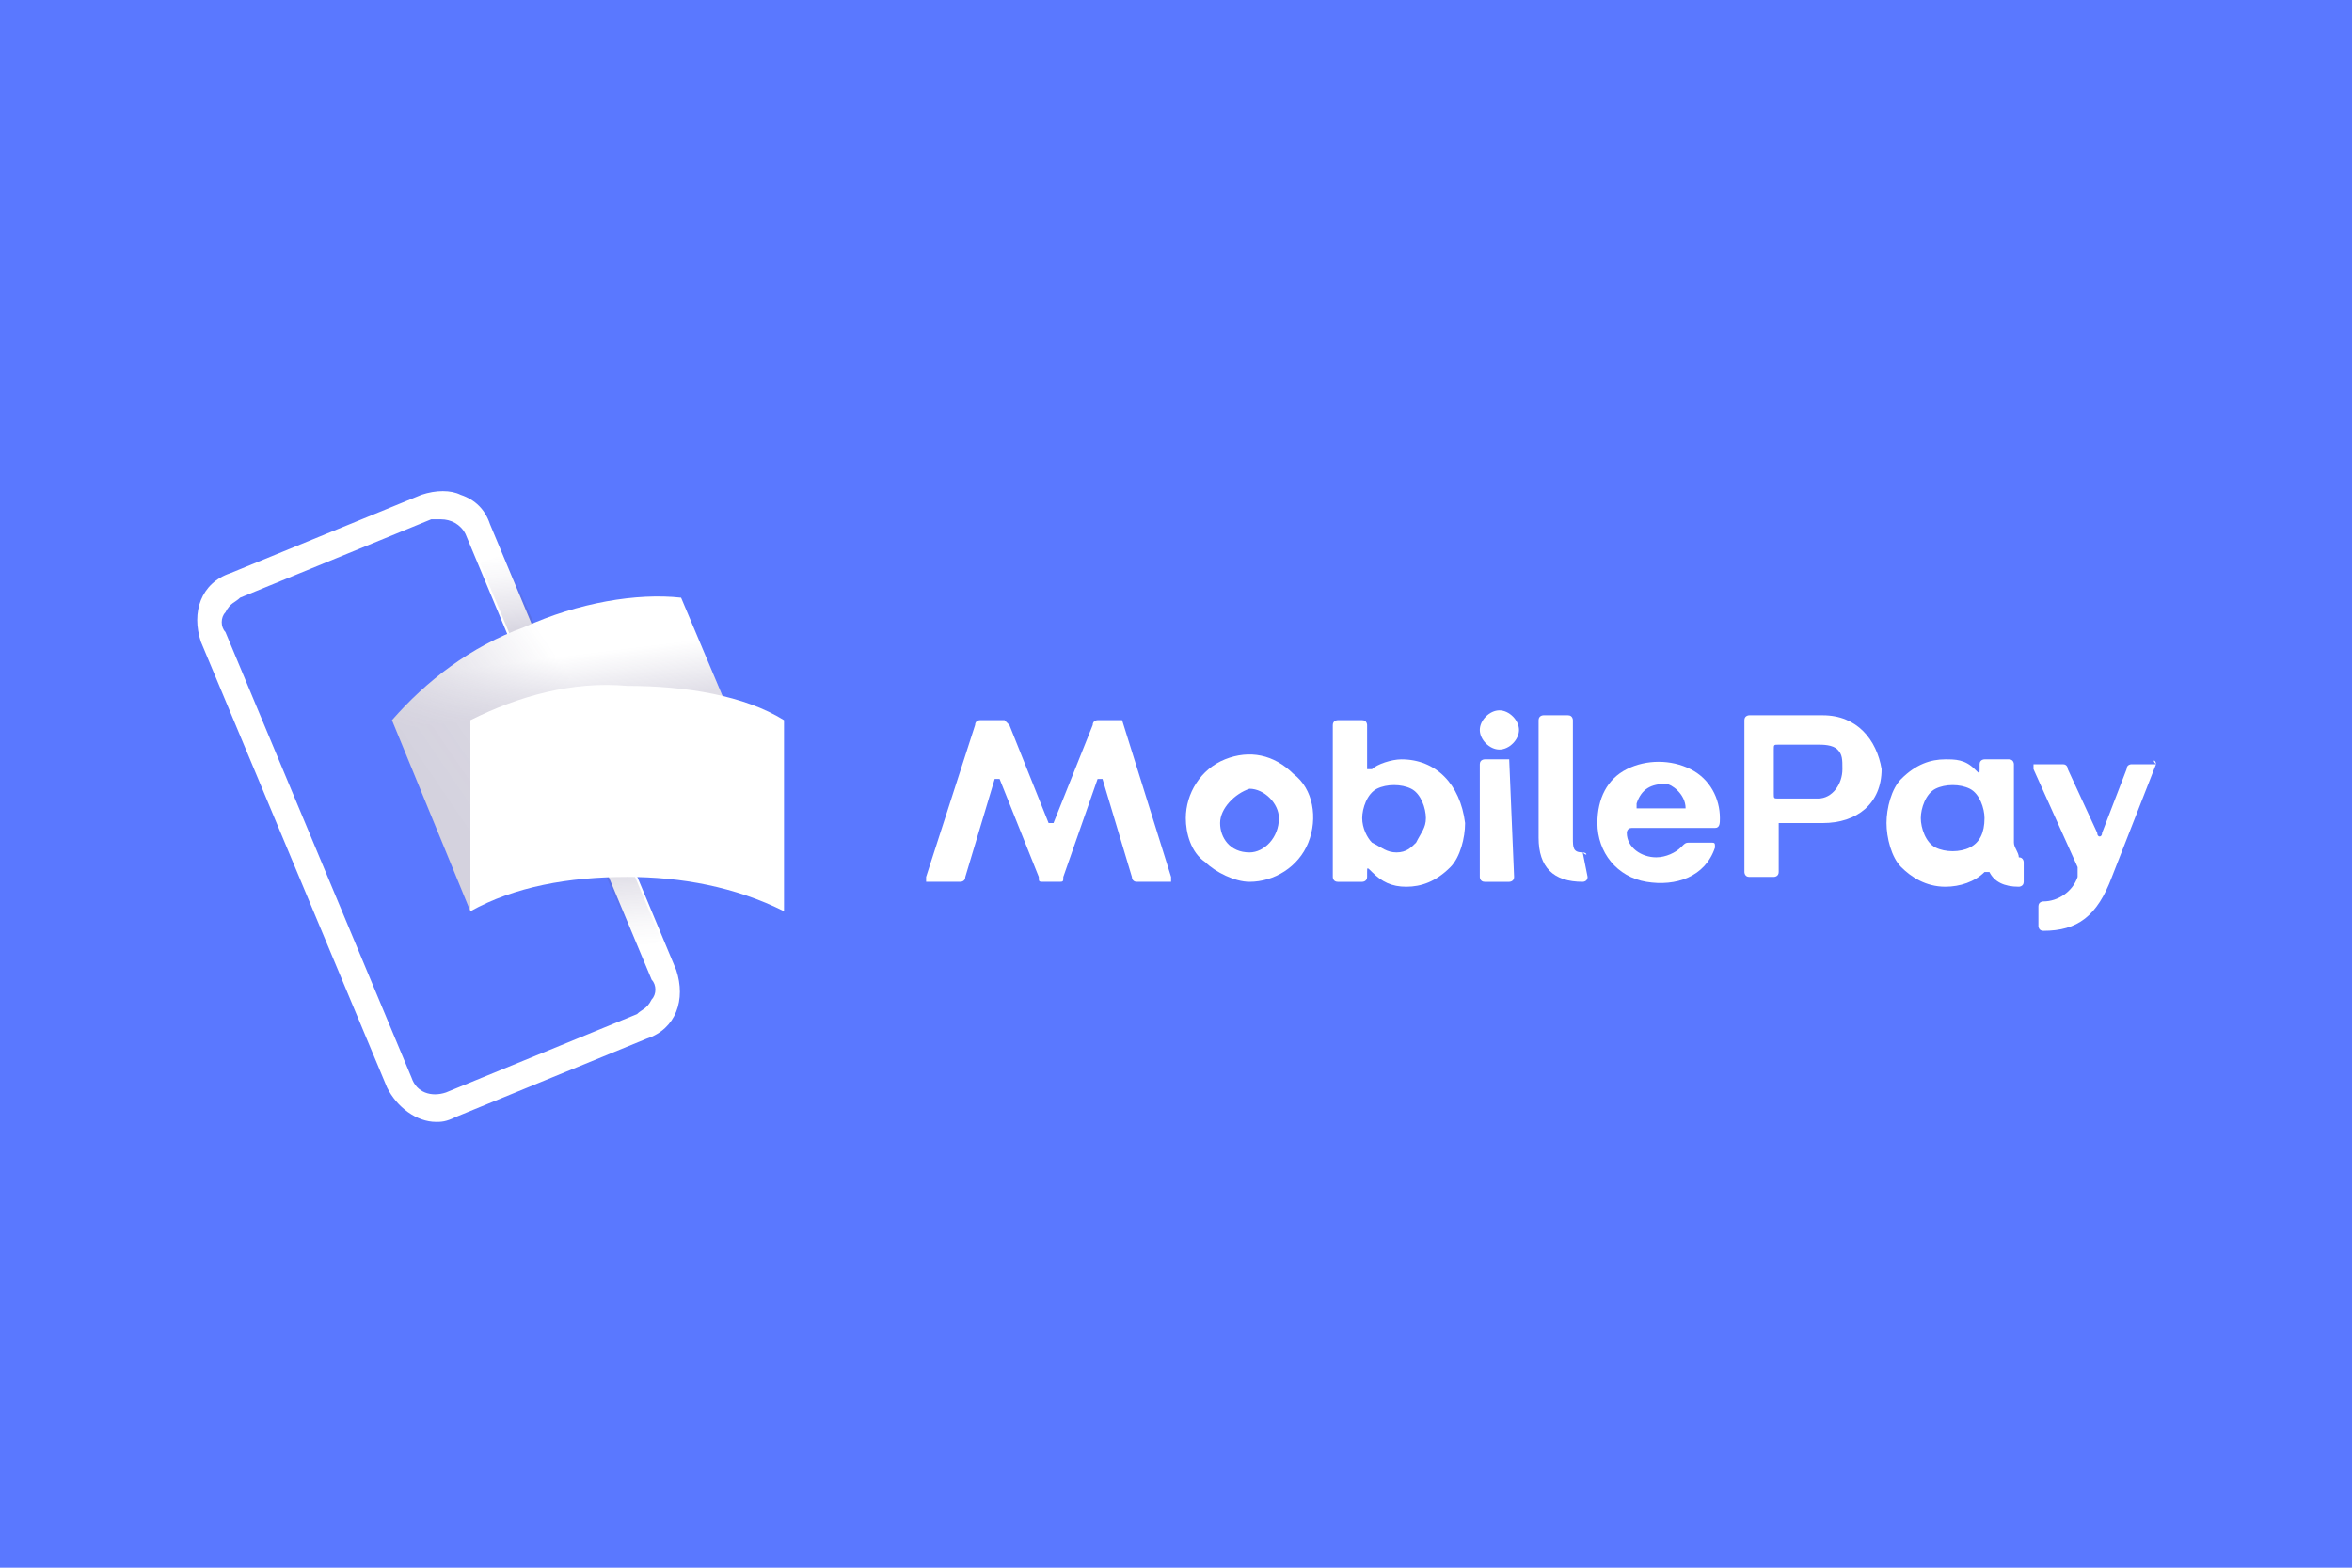 <?xml version="1.0" encoding="utf-8"?>
<!-- Generator: Adobe Illustrator 24.3.0, SVG Export Plug-In . SVG Version: 6.00 Build 0)  -->
<svg version="1.1" id="Layer_1" xmlns="http://www.w3.org/2000/svg" xmlns:xlink="http://www.w3.org/1999/xlink" x="0px" y="0px"
	 viewBox="0 0 48 32" style="enable-background:new 0 0 48 32;" xml:space="preserve">
<style type="text/css">
	.st0{fill:#5A78FF;}
	.st1{fill:#FFFFFF;}
	.st2{opacity:0.5;fill:url(#SVGID_1_);enable-background:new    ;}
	.st3{opacity:0.5;fill:url(#SVGID_2_);enable-background:new    ;}
	.st4{opacity:0.25;}
	.st5{opacity:0.9;fill:url(#SVGID_3_);enable-background:new    ;}
	.st6{opacity:0.7;fill:url(#SVGID_4_);enable-background:new    ;}
</style>
<rect class="st0" width="48" height="32"/>
<path class="st1" d="M8.9,22.9c-0.4,0-0.8-0.3-1-0.7l-3.8-9.1c-0.2-0.6,0-1.2,0.6-1.4l3.9-1.6c0.3-0.1,0.6-0.1,0.8,0
	c0.3,0.1,0.5,0.3,0.6,0.6l3.8,9.1c0.2,0.6,0,1.2-0.6,1.4l-3.9,1.6C9.1,22.9,9,22.9,8.9,22.9z M9,10.6c-0.1,0-0.1,0-0.2,0l-3.9,1.6
	c-0.1,0.1-0.2,0.1-0.3,0.3c-0.1,0.1-0.1,0.3,0,0.4L8.4,22c0.1,0.3,0.4,0.4,0.7,0.3l3.9-1.6c0.1-0.1,0.2-0.1,0.3-0.3
	c0.1-0.1,0.1-0.3,0-0.4l-3.8-9.1C9.4,10.7,9.2,10.6,9,10.6z"/>
<linearGradient id="SVGID_1_" gradientUnits="userSpaceOnUse" x1="10.839" y1="19.856" x2="10.595" y2="22.693" gradientTransform="matrix(1 0 0 -1 0 34)">
	<stop  offset="0" style="stop-color:#504678"/>
	<stop  offset="0.302" style="stop-color:#504678;stop-opacity:0.616"/>
	<stop  offset="0.608" style="stop-color:#504678;stop-opacity:0.283"/>
	<stop  offset="0.852" style="stop-color:#504678;stop-opacity:7.600000e-02"/>
	<stop  offset="1" style="stop-color:#504678;stop-opacity:0"/>
</linearGradient>
<path class="st2" d="M10.3,11.3l-0.5,0.2l1.5,3.6l0.5-0.2L10.3,11.3z"/>
<linearGradient id="SVGID_2_" gradientUnits="userSpaceOnUse" x1="12.379" y1="17.854" x2="12.532" y2="14.675" gradientTransform="matrix(1 0 0 -1 0 34)">
	<stop  offset="0" style="stop-color:#504678"/>
	<stop  offset="0.302" style="stop-color:#504678;stop-opacity:0.616"/>
	<stop  offset="0.608" style="stop-color:#504678;stop-opacity:0.283"/>
	<stop  offset="0.852" style="stop-color:#504678;stop-opacity:7.600000e-02"/>
	<stop  offset="1" style="stop-color:#504678;stop-opacity:0"/>
</linearGradient>
<path class="st3" d="M13,19.4l0.5-0.2l-1.7-4.1l-0.5,0.2L13,19.4z"/>
<path class="st1" d="M12.3,16.7c-1.1,0.5-2.1,1.1-2.7,1.9L8,14.7c0.7-0.8,1.6-1.5,2.7-1.9c1.1-0.5,2.3-0.7,3.2-0.6l1.6,3.8
	C14.4,16,13.3,16.2,12.3,16.7z"/>
<g class="st4">
	
		<linearGradient id="SVGID_3_" gradientUnits="userSpaceOnUse" x1="9.404" y1="17.085" x2="12.379" y2="19.113" gradientTransform="matrix(1 0 0 -1 0 34)">
		<stop  offset="0" style="stop-color:#504678"/>
		<stop  offset="0.179" style="stop-color:#504678;stop-opacity:0.872"/>
		<stop  offset="0.526" style="stop-color:#504678;stop-opacity:0.536"/>
		<stop  offset="1" style="stop-color:#504678;stop-opacity:0"/>
	</linearGradient>
	<path class="st5" d="M12.3,16.7c-1.1,0.5-2.1,1.1-2.7,1.9L8,14.7c0.7-0.8,1.6-1.5,2.7-1.9c1.1-0.5,2.3-0.7,3.2-0.6l1.6,3.8
		C14.4,16,13.3,16.2,12.3,16.7z"/>
	
		<linearGradient id="SVGID_4_" gradientUnits="userSpaceOnUse" x1="11.678" y1="19.555" x2="11.546" y2="20.61" gradientTransform="matrix(1 0 0 -1 0 34)">
		<stop  offset="0" style="stop-color:#504678"/>
		<stop  offset="0.643" style="stop-color:#504678;stop-opacity:0.332"/>
		<stop  offset="1" style="stop-color:#504678;stop-opacity:0"/>
	</linearGradient>
	<path class="st6" d="M12.3,16.7c-1.1,0.5-2.1,1.1-2.7,1.9L8,14.7c0.7-0.8,1.6-1.5,2.7-1.9c1.1-0.5,2.3-0.7,3.2-0.6l1.6,3.8
		C14.4,16,13.3,16.2,12.3,16.7z"/>
</g>
<g>
	<path class="st1" d="M25,15.5c-0.5,0.2-0.8,0.7-0.8,1.2c0,0.3,0.1,0.7,0.4,0.9c0.2,0.2,0.6,0.4,0.9,0.4c0.5,0,1-0.3,1.2-0.8
		s0.1-1.1-0.3-1.4C26,15.4,25.5,15.3,25,15.5z M26.1,16.7c0,0.4-0.3,0.7-0.6,0.7c-0.4,0-0.6-0.3-0.6-0.6s0.3-0.6,0.6-0.7
		C25.8,16.1,26.1,16.4,26.1,16.7L26.1,16.7z"/>
	<path class="st1" d="M28.6,15.5c-0.2,0-0.5,0.1-0.6,0.2c-0.1,0-0.1,0-0.1,0v-0.9c0,0,0-0.1-0.1-0.1h-0.5c0,0-0.1,0-0.1,0.1v3.1
		c0,0,0,0.1,0.1,0.1h0.5c0,0,0.1,0,0.1-0.1v-0.1c0-0.1,0-0.1,0.1,0c0.2,0.2,0.4,0.3,0.7,0.3c0.3,0,0.6-0.1,0.9-0.4
		c0.2-0.2,0.3-0.6,0.3-0.9C29.8,16,29.3,15.5,28.6,15.5z M28.5,17.4c-0.2,0-0.3-0.1-0.5-0.2c-0.1-0.1-0.2-0.3-0.2-0.5
		c0-0.2,0.1-0.5,0.3-0.6c0.2-0.1,0.5-0.1,0.7,0c0.2,0.1,0.3,0.4,0.3,0.6c0,0.2-0.1,0.3-0.2,0.5C28.8,17.3,28.7,17.4,28.5,17.4z"/>
	<path class="st1" d="M44,15.6C44,15.5,43.9,15.5,44,15.6l-0.5,0c0,0-0.1,0-0.1,0.1l-0.5,1.3c0,0.1-0.1,0.1-0.1,0l-0.6-1.3
		c0,0,0-0.1-0.1-0.1h-0.5c0,0-0.1,0-0.1,0c0,0,0,0.1,0,0.1l0.9,2c0,0.1,0,0.1,0,0.2c-0.1,0.3-0.4,0.5-0.7,0.5c0,0-0.1,0-0.1,0.1v0.4
		c0,0,0,0.1,0.1,0.1c0.7,0,1.1-0.3,1.4-1.1L44,15.6C44,15.6,44,15.6,44,15.6z"/>
	<path class="st1" d="M37.2,14.6h-1.5c0,0-0.1,0-0.1,0.1v3.1c0,0,0,0.1,0.1,0.1h0.5c0,0,0.1,0,0.1-0.1v-0.9c0,0,0,0,0-0.1
		c0,0,0,0,0.1,0h0.8c0.7,0,1.2-0.4,1.2-1.1C38.3,15.1,37.9,14.6,37.2,14.6z M37.1,16.3l-0.8,0c-0.1,0-0.1,0-0.1-0.1v-0.9
		c0-0.1,0-0.1,0.1-0.1h0.8c0.1,0,0.3,0,0.4,0.1c0.1,0.1,0.1,0.2,0.1,0.4C37.6,16,37.4,16.3,37.1,16.3z"/>
	<path class="st1" d="M9.6,14.7v3.9c0.9-0.5,2-0.7,3.2-0.7c1.1,0,2.2,0.2,3.2,0.7v-3.9c-0.8-0.5-2-0.7-3.2-0.7
		C11.7,13.9,10.6,14.2,9.6,14.7z"/>
	<path class="st1" d="M22.9,14.7h-0.5c0,0-0.1,0-0.1,0.1l-0.8,2c0,0-0.1,0-0.1,0l-0.8-2c0,0-0.1-0.1-0.1-0.1h-0.5c0,0-0.1,0-0.1,0.1
		l-1,3.1c0,0,0,0,0,0.1c0,0,0,0,0.1,0h0.6c0,0,0.1,0,0.1-0.1l0.6-2c0,0,0,0,0.1,0l0.8,2c0,0.1,0,0.1,0.1,0.1h0.3
		c0.1,0,0.1,0,0.1-0.1l0.7-2c0,0,0.1,0,0.1,0l0.6,2c0,0,0,0.1,0.1,0.1h0.6c0,0,0.1,0,0.1,0c0,0,0-0.1,0-0.1L22.9,14.7
		C23,14.7,23,14.7,22.9,14.7z"/>
	<path class="st1" d="M30.8,15.5h-0.5c0,0-0.1,0-0.1,0.1v2.3c0,0,0,0.1,0.1,0.1h0.5c0,0,0.1,0,0.1-0.1L30.8,15.5
		C30.9,15.6,30.9,15.6,30.8,15.5C30.9,15.5,30.8,15.5,30.8,15.5z"/>
	<path class="st1" d="M41.1,17.2v-1.6c0,0,0-0.1-0.1-0.1h-0.5c0,0-0.1,0-0.1,0.1v0.1c0,0.1,0,0.1-0.1,0c-0.2-0.2-0.4-0.2-0.6-0.2
		c-0.3,0-0.6,0.1-0.9,0.4c-0.2,0.2-0.3,0.6-0.3,0.9c0,0.3,0.1,0.7,0.3,0.9c0.2,0.2,0.5,0.4,0.9,0.4c0.3,0,0.6-0.1,0.8-0.3
		c0,0,0.1,0,0.1,0c0.1,0.2,0.3,0.3,0.6,0.3c0,0,0.1,0,0.1-0.1v-0.4c0,0,0-0.1-0.1-0.1C41.2,17.4,41.1,17.3,41.1,17.2z M40.2,17.3
		c-0.2,0.1-0.5,0.1-0.7,0c-0.2-0.1-0.3-0.4-0.3-0.6c0-0.2,0.1-0.5,0.3-0.6c0.2-0.1,0.5-0.1,0.7,0c0.2,0.1,0.3,0.4,0.3,0.6
		C40.5,17,40.4,17.2,40.2,17.3z"/>
	<path class="st1" d="M34.5,15.7c-0.4-0.2-0.9-0.2-1.3,0c-0.4,0.2-0.6,0.6-0.6,1.1l0,0c0,0.6,0.4,1.1,1,1.2c0.6,0.1,1.2-0.1,1.4-0.7
		c0-0.1,0-0.1-0.1-0.1h-0.4c-0.1,0-0.1,0-0.2,0.1c-0.1,0.1-0.3,0.2-0.5,0.2c-0.3,0-0.6-0.2-0.6-0.5c0,0,0-0.1,0.1-0.1H35
		c0.1,0,0.1-0.1,0.1-0.2C35.1,16.3,34.9,15.9,34.5,15.7z M34.4,16.5h-1c0,0,0,0,0-0.1c0.1-0.3,0.3-0.4,0.6-0.4
		C34.1,16,34.4,16.2,34.4,16.5C34.4,16.5,34.4,16.5,34.4,16.5z"/>
	<path class="st1" d="M30.6,14.5c-0.2,0-0.4,0.2-0.4,0.4c0,0.2,0.2,0.4,0.4,0.4c0.2,0,0.4-0.2,0.4-0.4C31,14.7,30.8,14.5,30.6,14.5z
		"/>
	<path class="st1" d="M32.3,17.4c-0.2,0-0.2-0.1-0.2-0.3v-2.4c0,0,0-0.1-0.1-0.1h-0.5c0,0-0.1,0-0.1,0.1v2.4c0,0.6,0.3,0.9,0.9,0.9
		c0,0,0.1,0,0.1-0.1L32.3,17.4C32.4,17.5,32.4,17.4,32.3,17.4C32.4,17.4,32.4,17.4,32.3,17.4z"/>
</g>
</svg>
